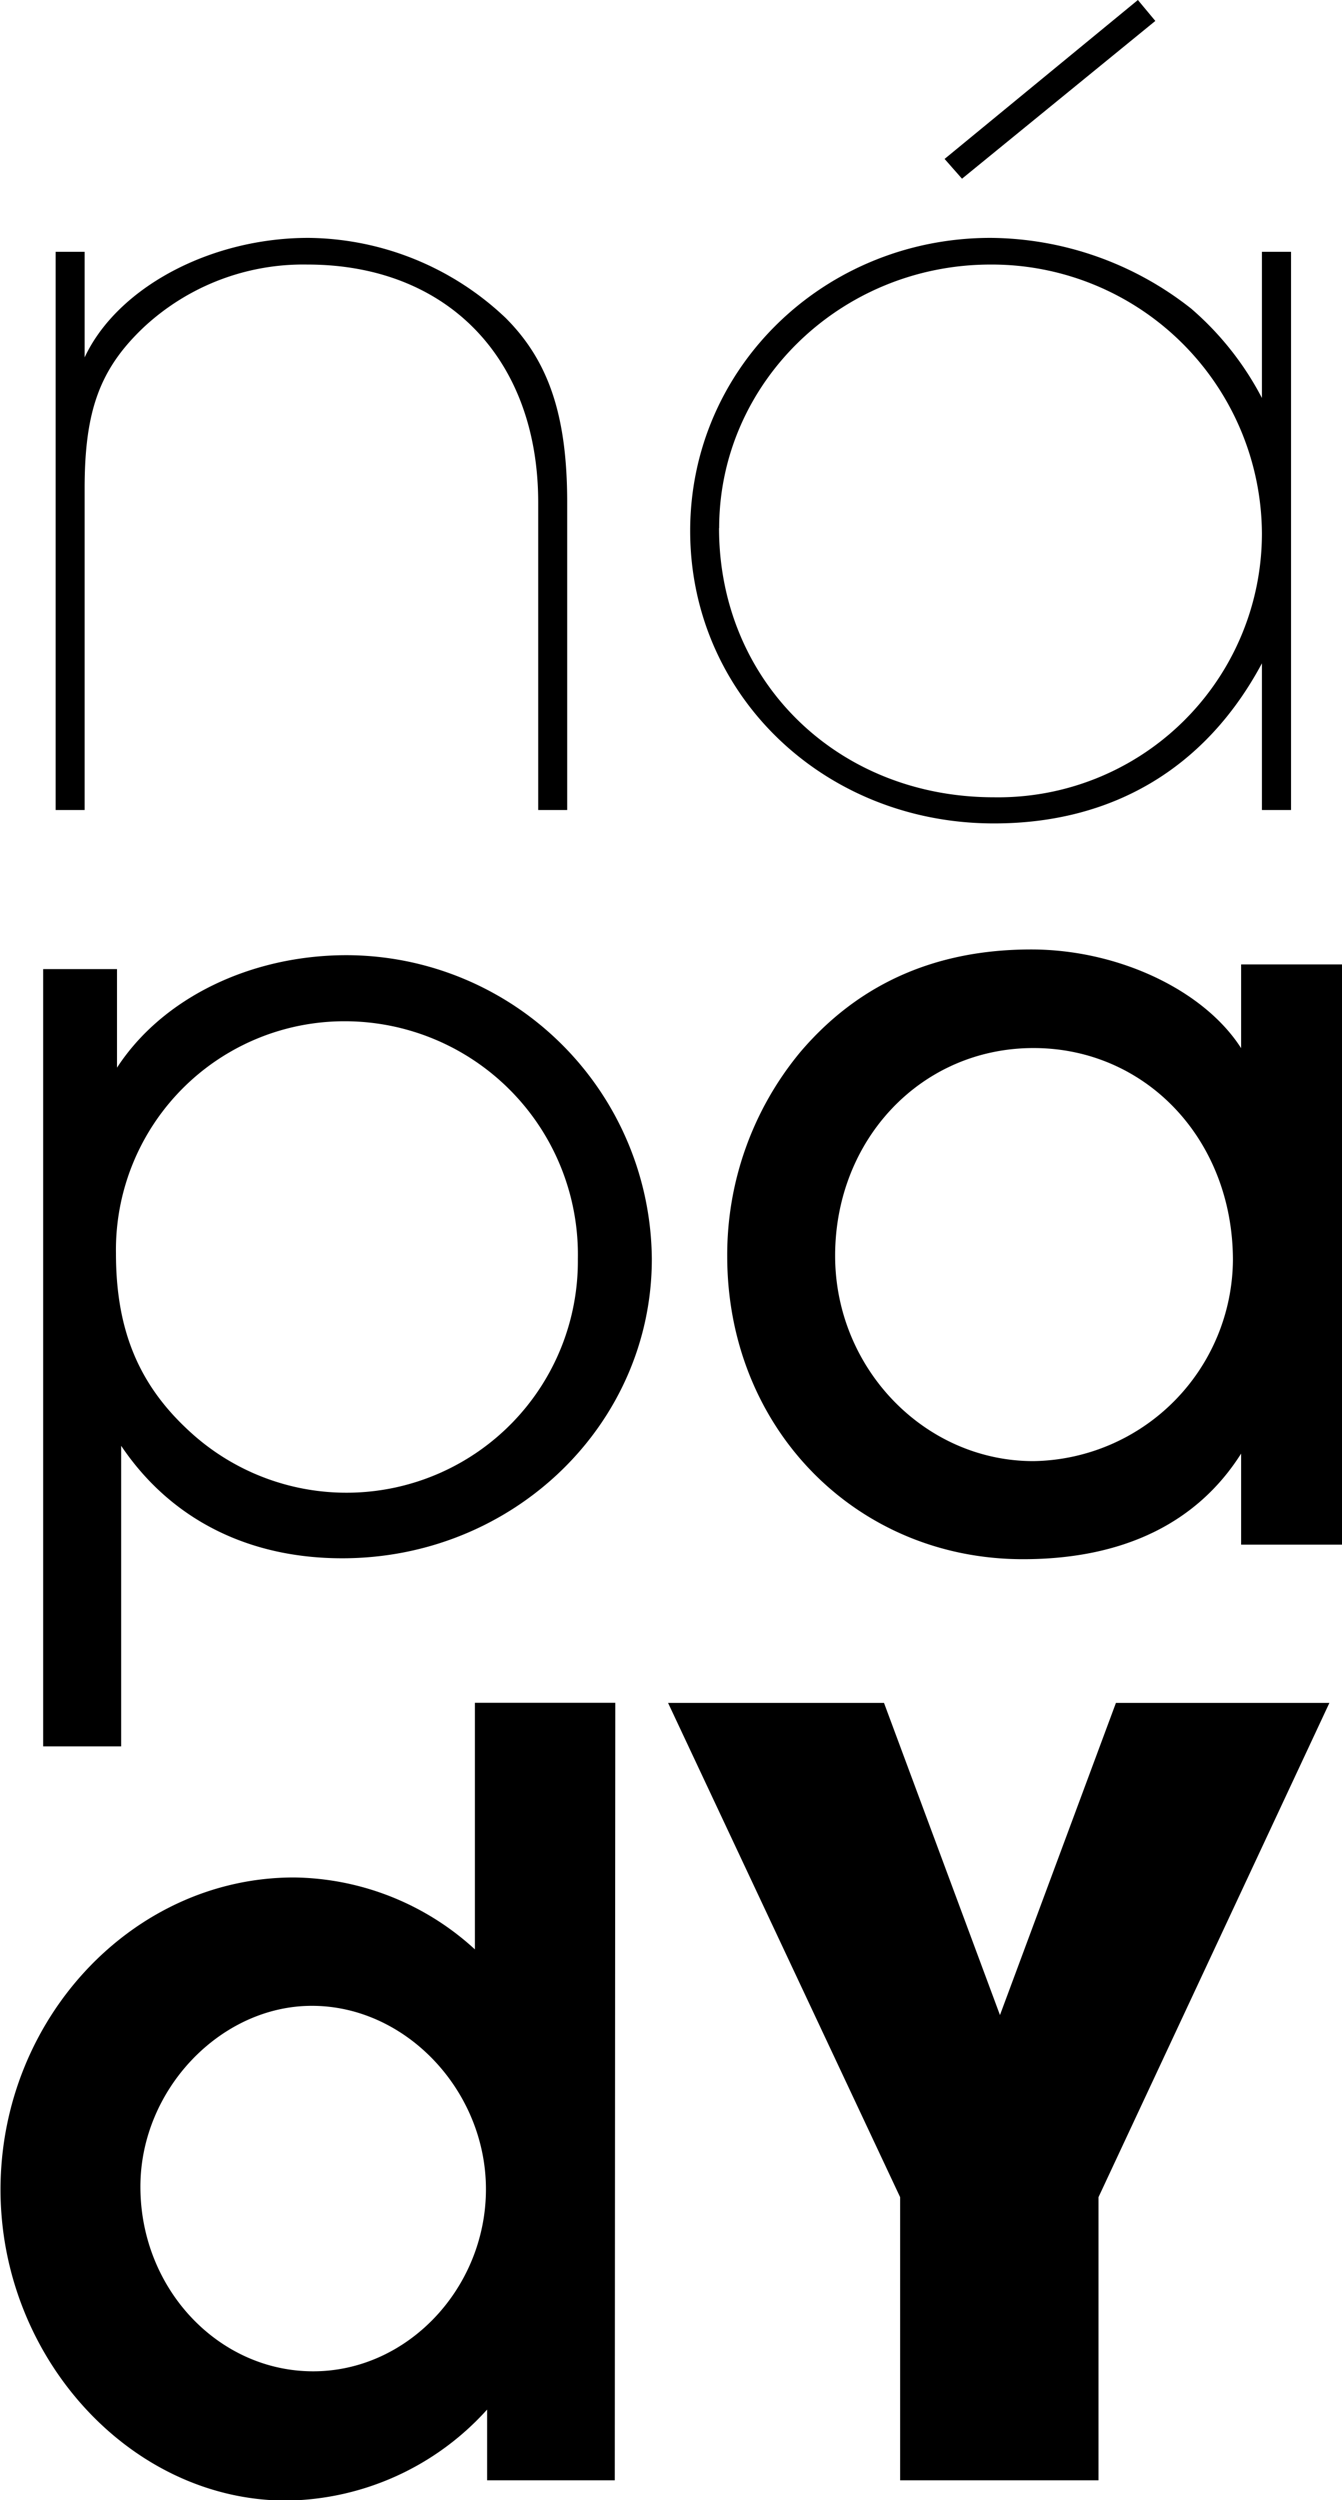 <svg xmlns="http://www.w3.org/2000/svg" viewBox="0 0 103.23 192.22"><g id="Vrstva_2" data-name="Vrstva 2"><g id="Vrstva_1-2" data-name="Vrstva 1"><path d="M6.51,27.48c2.5-5.35,9.64-9.19,17.22-9.19A22.34,22.34,0,0,1,38.9,24.45c3.3,3.3,4.73,7.49,4.73,14.18V62.28H41.4V38.63c0-11.06-7-18.29-17.76-18.29a18,18,0,0,0-12.58,4.82c-3.39,3.21-4.55,6.43-4.55,12.4V62.28H4.28V19.36H6.51Z"/><path d="M99.31,62.28H97.07V51c-4.28,8-11.42,12.31-20.61,12.31-13.11,0-23.37-9.91-23.37-22.49S63.44,18.29,76.2,18.29a25.18,25.18,0,0,1,15.43,5.44,23.2,23.2,0,0,1,5.44,6.87V19.36h2.24Zm-44-21.68c0,11.77,9.1,20.7,21.14,20.7A20.29,20.29,0,0,0,97.07,41,20.79,20.79,0,0,0,76.2,20.34C64.69,20.34,55.32,29.44,55.32,40.6ZM87.53,0l1.34,1.61L74,13.74l-1.34-1.52Z"/><path d="M9,74.51v7.58c3.48-5.35,10.26-8.65,17.67-8.65A23.53,23.53,0,0,1,50.14,96.81c0,12.67-10.61,23-23.82,23-7.23,0-13.2-3-17-8.65v23.11h-6V74.51ZM8.92,96.37c0,5.8,1.7,10,5.53,13.56a17.8,17.8,0,0,0,30-13.12A17.94,17.94,0,0,0,26.59,78.52,17.58,17.58,0,0,0,8.92,96.37Z"/><path d="M95.47,118.76v-7c-3.39,5.36-9.1,8.12-16.78,8.12-12.84,0-22.75-10.08-22.75-23.29a24.41,24.41,0,0,1,5.62-15.7C66,75.67,71.91,73,79.32,73c6.69,0,13.29,3.12,16.15,7.59V74.15h7.76v44.61ZM64.24,96.55c0,8.65,6.87,15.79,15.26,15.79A15.59,15.59,0,0,0,94.84,96.9c0-9.28-6.69-16.32-15.34-16.32S64.24,87.62,64.24,96.55Z"/><path d="M47.29,190.7H37.47v-5.44a21.12,21.12,0,0,1-15.43,7c-12,0-22-11-22-23.91,0-13.12,10.17-24,22.57-24a20.93,20.93,0,0,1,13.92,5.53V130.92h10.8ZM10.8,168.13c0,7.85,6,14.19,13.29,14.19s13.29-6.43,13.29-14-6.15-14.1-13.38-14.1C17,154.21,10.8,160.63,10.8,168.13Z"/><path d="M69.24,168.93l-17.85-38H68l8.92,24,8.92-24h16.42l-17.76,38V190.7H69.24Z"/></g></g></svg>